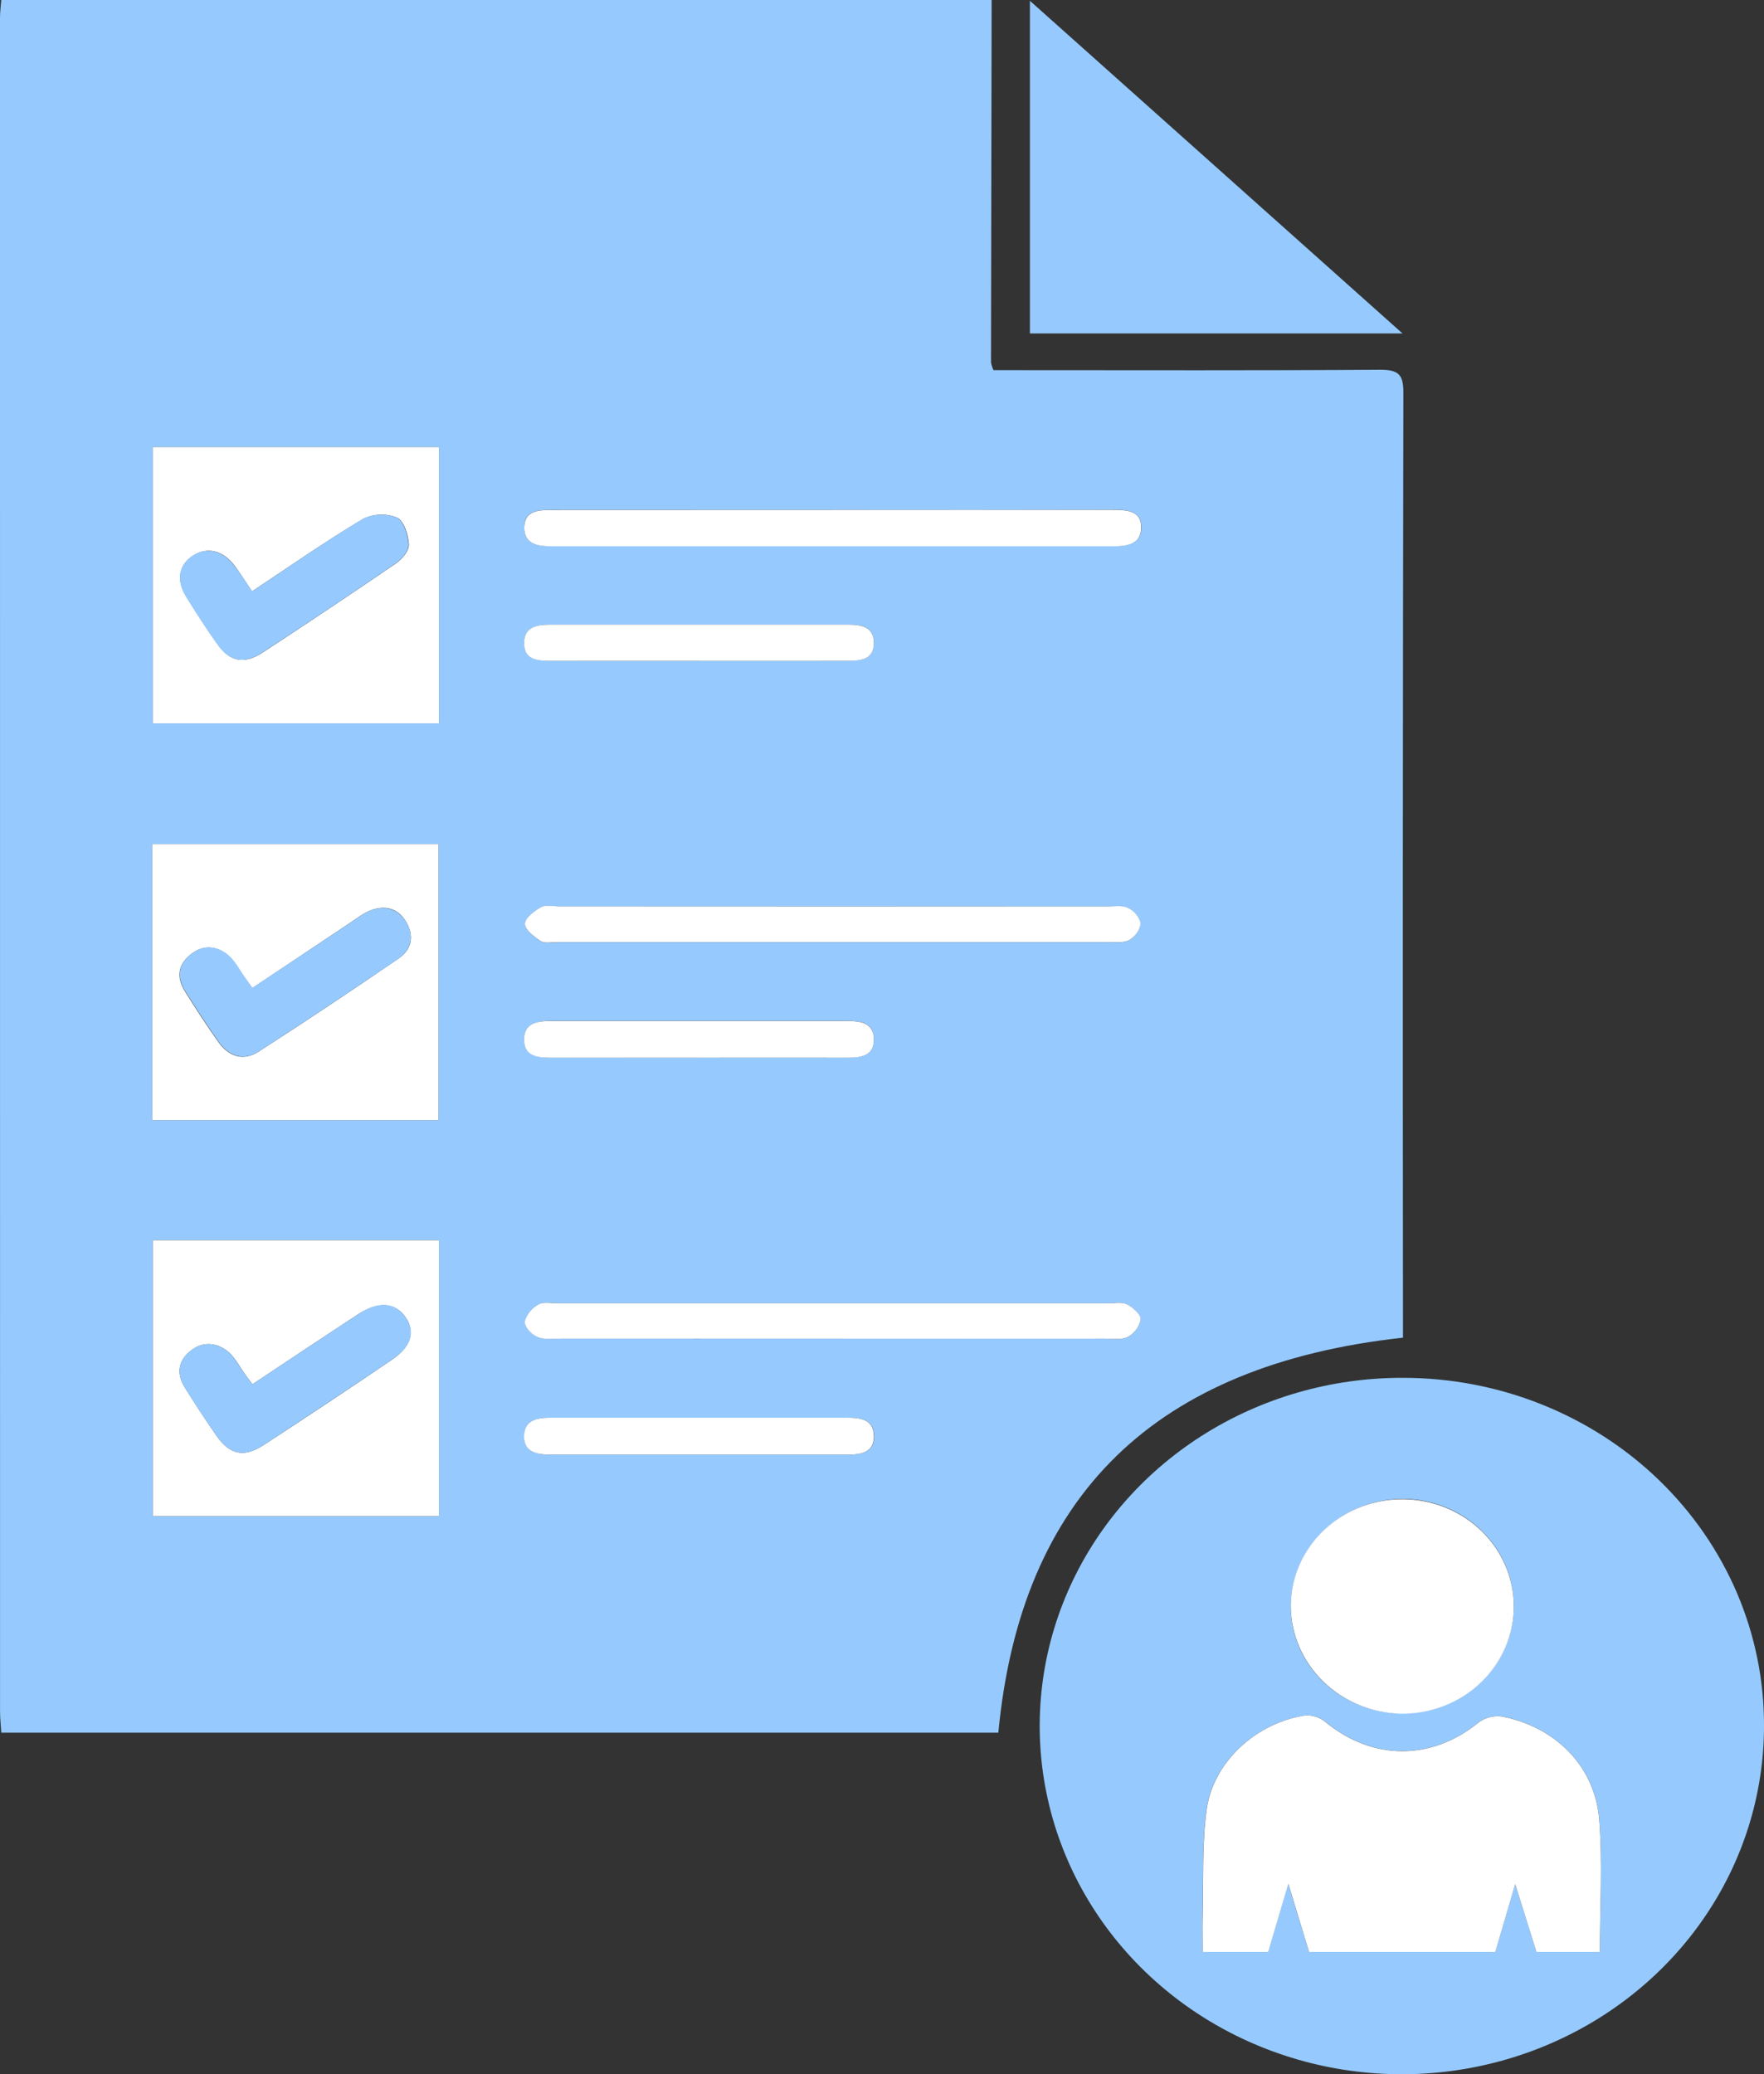 <svg width="74" height="87" viewBox="0 0 74 87" fill="none" xmlns="http://www.w3.org/2000/svg">
<rect x="0" y="0" width="74" height="87" fill="#333333" stroke="none"/>
<g clip-path="url(#clip0_1117_6649)">
<path d="M41.599 0C41.59 5.066 41.581 10.135 41.573 15.207C41.594 15.317 41.629 15.425 41.677 15.527H42.699C47.766 15.527 52.832 15.545 57.899 15.509C58.701 15.509 58.871 15.736 58.871 16.471C58.848 29.437 58.842 42.404 58.855 55.372V56.109C48.467 57.244 42.829 62.705 41.88 72.678H0.054C0.035 72.372 0.002 72.074 0.002 71.77C0.001 48.1 0 24.43 0 0.76C0 0.506 0.035 0.254 0.052 0H41.599ZM18.415 52.019H6.41V63.595H18.415V52.019ZM6.389 46.983H18.396V35.407H6.389V46.983ZM18.415 18.75H6.407V30.341H18.415V18.75ZM34.941 21.387C31.024 21.387 27.108 21.387 23.194 21.387C22.606 21.387 21.982 21.387 21.992 22.15C21.992 22.831 22.573 22.91 23.137 22.91H46.722C47.298 22.91 47.867 22.822 47.881 22.157C47.9 21.415 47.294 21.381 46.701 21.383C42.774 21.392 38.854 21.393 34.941 21.387ZM34.88 38.022H23.482C23.217 38.022 22.901 37.945 22.7 38.056C22.412 38.215 22.023 38.51 22.023 38.755C22.023 39 22.403 39.298 22.683 39.479C22.849 39.586 23.139 39.522 23.375 39.522H46.512C46.805 39.522 47.15 39.561 47.374 39.429C47.501 39.354 47.609 39.253 47.691 39.133C47.773 39.013 47.826 38.877 47.846 38.735C47.811 38.595 47.744 38.464 47.651 38.351C47.558 38.239 47.44 38.147 47.305 38.083C47.069 37.965 46.732 38.027 46.437 38.027L34.88 38.022ZM34.979 56.15C38.775 56.15 42.572 56.15 46.37 56.15C46.691 56.15 47.079 56.212 47.315 56.075C47.454 55.997 47.574 55.891 47.666 55.764C47.758 55.637 47.82 55.492 47.848 55.34C47.848 55.133 47.532 54.843 47.284 54.714C47.076 54.605 46.767 54.666 46.503 54.666H23.373C23.108 54.666 22.787 54.598 22.594 54.714C22.312 54.868 22.105 55.123 22.018 55.424C21.994 55.63 22.301 55.966 22.542 56.078C22.783 56.189 23.177 56.15 23.498 56.15C27.321 56.153 31.146 56.153 34.972 56.15H34.979ZM29.351 59.466C27.292 59.466 25.233 59.466 23.175 59.466C22.573 59.466 21.978 59.523 21.994 60.261C21.994 60.941 22.558 61.014 23.134 61.014C27.28 61.014 31.427 61.014 35.574 61.014C36.157 61.014 36.684 60.917 36.669 60.224C36.655 59.532 36.105 59.466 35.536 59.466C33.471 59.466 31.409 59.466 29.351 59.466ZM29.289 44.359C31.376 44.359 33.466 44.359 35.553 44.359C36.131 44.359 36.667 44.293 36.66 43.592C36.653 42.891 36.103 42.82 35.536 42.82H23.099C22.521 42.82 21.98 42.934 21.985 43.608C21.989 44.282 22.54 44.361 23.116 44.359C25.174 44.359 27.231 44.364 29.289 44.364V44.359ZM29.379 27.718C31.435 27.718 33.492 27.718 35.55 27.718C36.122 27.718 36.667 27.668 36.66 26.959C36.653 26.251 36.091 26.197 35.532 26.197H23.101C22.53 26.197 21.98 26.299 21.985 26.982C21.989 27.665 22.551 27.722 23.12 27.72C25.205 27.718 27.292 27.722 29.379 27.722V27.718Z" fill="#96CAFF"/>
<path d="M74 72.404C73.999 75.294 73.106 78.12 71.434 80.522C69.761 82.924 67.385 84.796 64.606 85.899C61.827 87.002 58.77 87.288 55.822 86.72C52.874 86.151 50.167 84.755 48.045 82.707C45.923 80.66 44.48 78.052 43.901 75.216C43.321 72.38 43.629 69.442 44.787 66.774C45.945 64.106 47.9 61.829 50.406 60.23C52.911 58.632 55.853 57.784 58.86 57.794C60.853 57.793 62.826 58.171 64.667 58.906C66.508 59.641 68.18 60.718 69.586 62.075C70.993 63.433 72.107 65.044 72.865 66.816C73.622 68.589 74.008 70.487 74 72.404ZM54.914 81.868H62.729C62.993 80.96 63.244 80.107 63.562 79.022C63.914 80.146 64.193 81.035 64.453 81.868H67.118C67.118 79.984 67.231 78.146 67.09 76.326C66.917 74.104 65.286 72.454 63.024 71.995C62.851 71.97 62.674 71.979 62.504 72.022C62.334 72.064 62.175 72.138 62.035 72.24C60.059 73.852 57.596 73.854 55.609 72.229C55.377 72.038 55.078 71.938 54.773 71.95C52.693 72.256 50.882 73.904 50.611 75.919C50.415 77.368 50.486 78.852 50.445 80.318C50.431 80.84 50.445 81.364 50.445 81.873H53.198L54.041 79.022C54.376 80.107 54.638 80.969 54.914 81.873V81.868ZM54.147 67.365C54.146 68.256 54.42 69.126 54.935 69.867C55.449 70.608 56.181 71.185 57.037 71.526C57.893 71.867 58.835 71.955 59.743 71.781C60.652 71.606 61.486 71.176 62.14 70.546C62.794 69.915 63.239 69.112 63.418 68.237C63.597 67.364 63.502 66.458 63.145 65.636C62.788 64.814 62.185 64.113 61.413 63.62C60.641 63.128 59.734 62.867 58.808 62.871C57.573 62.886 56.394 63.366 55.523 64.207C54.652 65.047 54.158 66.183 54.147 67.369V67.365Z" fill="#96CAFF"/>
<path d="M58.834 13.986H43.205V0.034L58.834 13.986Z" fill="#96CAFF"/>
<path d="M18.415 52.02V63.595H6.41V52.02H18.415ZM10.589 58.066C10.421 57.839 10.301 57.676 10.188 57.512C10.074 57.349 9.951 57.124 9.805 56.945C9.359 56.373 8.658 56.207 8.112 56.577C7.489 57.002 7.362 57.569 7.756 58.202C8.178 58.879 8.616 59.547 9.071 60.206C9.64 61.028 10.232 61.153 11.08 60.599C12.877 59.426 14.664 58.239 16.439 57.036C17.247 56.493 17.431 55.853 17.008 55.247C16.586 54.641 15.882 54.566 15.013 55.134C13.561 56.087 12.116 57.051 10.589 58.066Z" fill="white"/>
<path d="M6.389 46.983V35.407H18.396V46.983H6.389ZM10.584 41.445C10.423 41.218 10.303 41.059 10.19 40.895C10.076 40.732 9.954 40.507 9.807 40.326C9.347 39.733 8.676 39.57 8.119 39.947C7.494 40.369 7.359 40.936 7.753 41.572C8.204 42.298 8.672 43.017 9.17 43.719C9.595 44.316 10.209 44.522 10.851 44.109C12.826 42.834 14.783 41.532 16.722 40.203C17.301 39.806 17.386 39.214 17.003 38.614C16.621 38.015 15.974 37.933 15.301 38.303C15.1 38.417 14.914 38.558 14.72 38.687L10.584 41.445Z" fill="white"/>
<path d="M18.414 18.75V30.341H6.406V18.75H18.414ZM10.573 24.806C10.295 24.395 10.082 24.057 9.844 23.734C9.357 23.081 8.694 22.924 8.097 23.308C7.499 23.691 7.388 24.334 7.809 25.017C8.229 25.7 8.666 26.378 9.128 27.025C9.643 27.756 10.24 27.877 11.017 27.37C12.892 26.145 14.751 24.902 16.596 23.641C16.858 23.462 17.165 23.106 17.151 22.845C17.13 22.443 16.952 21.853 16.652 21.71C16.426 21.621 16.183 21.579 15.938 21.589C15.694 21.598 15.454 21.658 15.236 21.764C13.652 22.708 12.153 23.757 10.573 24.806Z" fill="white"/>
<path d="M34.942 21.388C38.859 21.388 42.776 21.388 46.692 21.388C47.294 21.388 47.901 21.419 47.872 22.162C47.858 22.827 47.289 22.915 46.713 22.915H23.137C22.573 22.915 22.002 22.834 21.992 22.155C21.992 21.392 22.606 21.392 23.194 21.392C27.107 21.392 31.023 21.391 34.942 21.388Z" fill="white"/>
<path d="M34.874 38.022H46.443C46.738 38.022 47.075 37.961 47.311 38.079C47.446 38.143 47.564 38.234 47.657 38.347C47.751 38.459 47.817 38.59 47.852 38.73C47.832 38.873 47.779 39.009 47.697 39.129C47.615 39.249 47.507 39.35 47.38 39.425C47.156 39.557 46.811 39.518 46.518 39.518H23.374C23.138 39.518 22.848 39.582 22.683 39.475C22.402 39.293 22.021 38.998 22.021 38.751C22.021 38.504 22.411 38.211 22.699 38.052C22.9 37.941 23.216 38.018 23.48 38.018L34.874 38.022Z" fill="white"/>
<path d="M34.972 56.15C31.144 56.15 27.318 56.15 23.493 56.15C23.172 56.15 22.809 56.2 22.537 56.078C22.266 55.955 21.989 55.624 22.013 55.424C22.101 55.124 22.308 54.868 22.589 54.714C22.783 54.598 23.104 54.666 23.368 54.666H46.505C46.77 54.666 47.079 54.605 47.286 54.714C47.534 54.843 47.86 55.133 47.851 55.34C47.823 55.492 47.76 55.637 47.668 55.764C47.576 55.891 47.456 55.997 47.317 56.075C47.062 56.212 46.687 56.15 46.373 56.15C42.569 56.153 38.768 56.153 34.972 56.15Z" fill="white"/>
<path d="M29.35 59.466C31.409 59.466 33.468 59.466 35.526 59.466C36.096 59.466 36.646 59.53 36.66 60.224C36.674 60.919 36.147 61.014 35.564 61.014C31.417 61.014 27.27 61.014 23.125 61.014C22.549 61.014 21.991 60.939 21.984 60.261C21.984 59.523 22.572 59.464 23.165 59.466C25.23 59.466 27.292 59.466 29.35 59.466Z" fill="white"/>
<path d="M29.289 44.364C27.23 44.364 25.174 44.364 23.115 44.364C22.539 44.364 21.989 44.305 21.984 43.612C21.98 42.92 22.52 42.825 23.099 42.825H35.536C36.103 42.825 36.653 42.902 36.66 43.596C36.667 44.291 36.131 44.366 35.553 44.364C33.465 44.359 31.376 44.364 29.289 44.364Z" fill="white"/>
<path d="M29.379 27.722C27.292 27.722 25.205 27.722 23.12 27.722C22.551 27.722 21.989 27.681 21.984 26.985C21.98 26.288 22.53 26.199 23.101 26.199H35.531C36.091 26.199 36.653 26.258 36.66 26.962C36.667 27.665 36.121 27.722 35.55 27.72C33.491 27.718 31.435 27.722 29.379 27.722Z" fill="white"/>
<path d="M54.915 81.873C54.639 80.965 54.377 80.107 54.046 79.022L53.203 81.873H50.451C50.451 81.364 50.439 80.84 50.451 80.318C50.491 78.852 50.42 77.368 50.616 75.919C50.887 73.904 52.698 72.256 54.778 71.95C55.081 71.941 55.377 72.043 55.607 72.233C57.595 73.859 60.057 73.856 62.033 72.245C62.173 72.142 62.332 72.068 62.502 72.026C62.672 71.984 62.849 71.975 63.022 72C65.284 72.454 66.915 74.108 67.088 76.33C67.23 78.146 67.116 79.989 67.116 81.873H64.453C64.193 81.04 63.915 80.15 63.563 79.027C63.244 80.112 62.994 80.969 62.73 81.873H54.915Z" fill="white"/>
<path d="M54.147 67.37C54.149 66.479 54.427 65.609 54.945 64.87C55.462 64.131 56.197 63.557 57.054 63.22C57.912 62.882 58.854 62.797 59.762 62.976C60.67 63.154 61.502 63.587 62.154 64.221C62.805 64.855 63.246 65.66 63.421 66.534C63.596 67.409 63.497 68.314 63.136 69.135C62.775 69.955 62.169 70.654 61.395 71.143C60.62 71.632 59.712 71.889 58.786 71.882C57.553 71.861 56.377 71.377 55.51 70.534C54.643 69.691 54.154 68.555 54.147 67.37Z" fill="white"/>
<path d="M10.587 58.066C12.115 57.051 13.56 56.087 15.012 55.134C15.88 54.562 16.558 54.607 17.006 55.247C17.455 55.887 17.243 56.493 16.438 57.036C14.661 58.234 12.874 59.422 11.078 60.599C10.231 61.153 9.638 61.028 9.069 60.206C8.614 59.548 8.176 58.88 7.754 58.202C7.36 57.569 7.487 57.002 8.111 56.577C8.656 56.207 9.357 56.373 9.803 56.945C9.945 57.124 10.056 57.326 10.186 57.512C10.316 57.698 10.42 57.835 10.587 58.066Z" fill="#96CAFF"/>
<path d="M10.585 41.436L14.719 38.69C14.912 38.56 15.099 38.419 15.3 38.306C15.972 37.932 16.624 38.038 17.002 38.617C17.379 39.196 17.299 39.797 16.721 40.206C14.783 41.527 12.83 42.825 10.861 44.101C10.219 44.514 9.605 44.307 9.18 43.71C8.684 43.009 8.217 42.289 7.763 41.563C7.369 40.928 7.504 40.36 8.129 39.938C8.687 39.561 9.357 39.725 9.817 40.317C9.959 40.499 10.07 40.698 10.2 40.887C10.33 41.075 10.424 41.211 10.585 41.436Z" fill="#96CAFF"/>
<path d="M10.576 24.805C12.156 23.757 13.645 22.708 15.225 21.764C15.443 21.658 15.682 21.598 15.927 21.589C16.171 21.579 16.415 21.62 16.641 21.709C16.941 21.852 17.113 22.443 17.139 22.844C17.154 23.105 16.847 23.462 16.585 23.641C14.74 24.906 12.88 26.149 11.006 27.37C10.231 27.876 9.634 27.756 9.117 27.025C8.645 26.372 8.22 25.697 7.797 25.017C7.375 24.336 7.498 23.686 8.085 23.307C8.673 22.928 9.346 23.08 9.832 23.734C10.085 24.059 10.297 24.395 10.576 24.805Z" fill="#96CAFF"/>
</g>
<defs>
<clipPath id="clip0_1117_6649">
<rect width="74" height="87" fill="white"/>
</clipPath>
</defs>
</svg>
